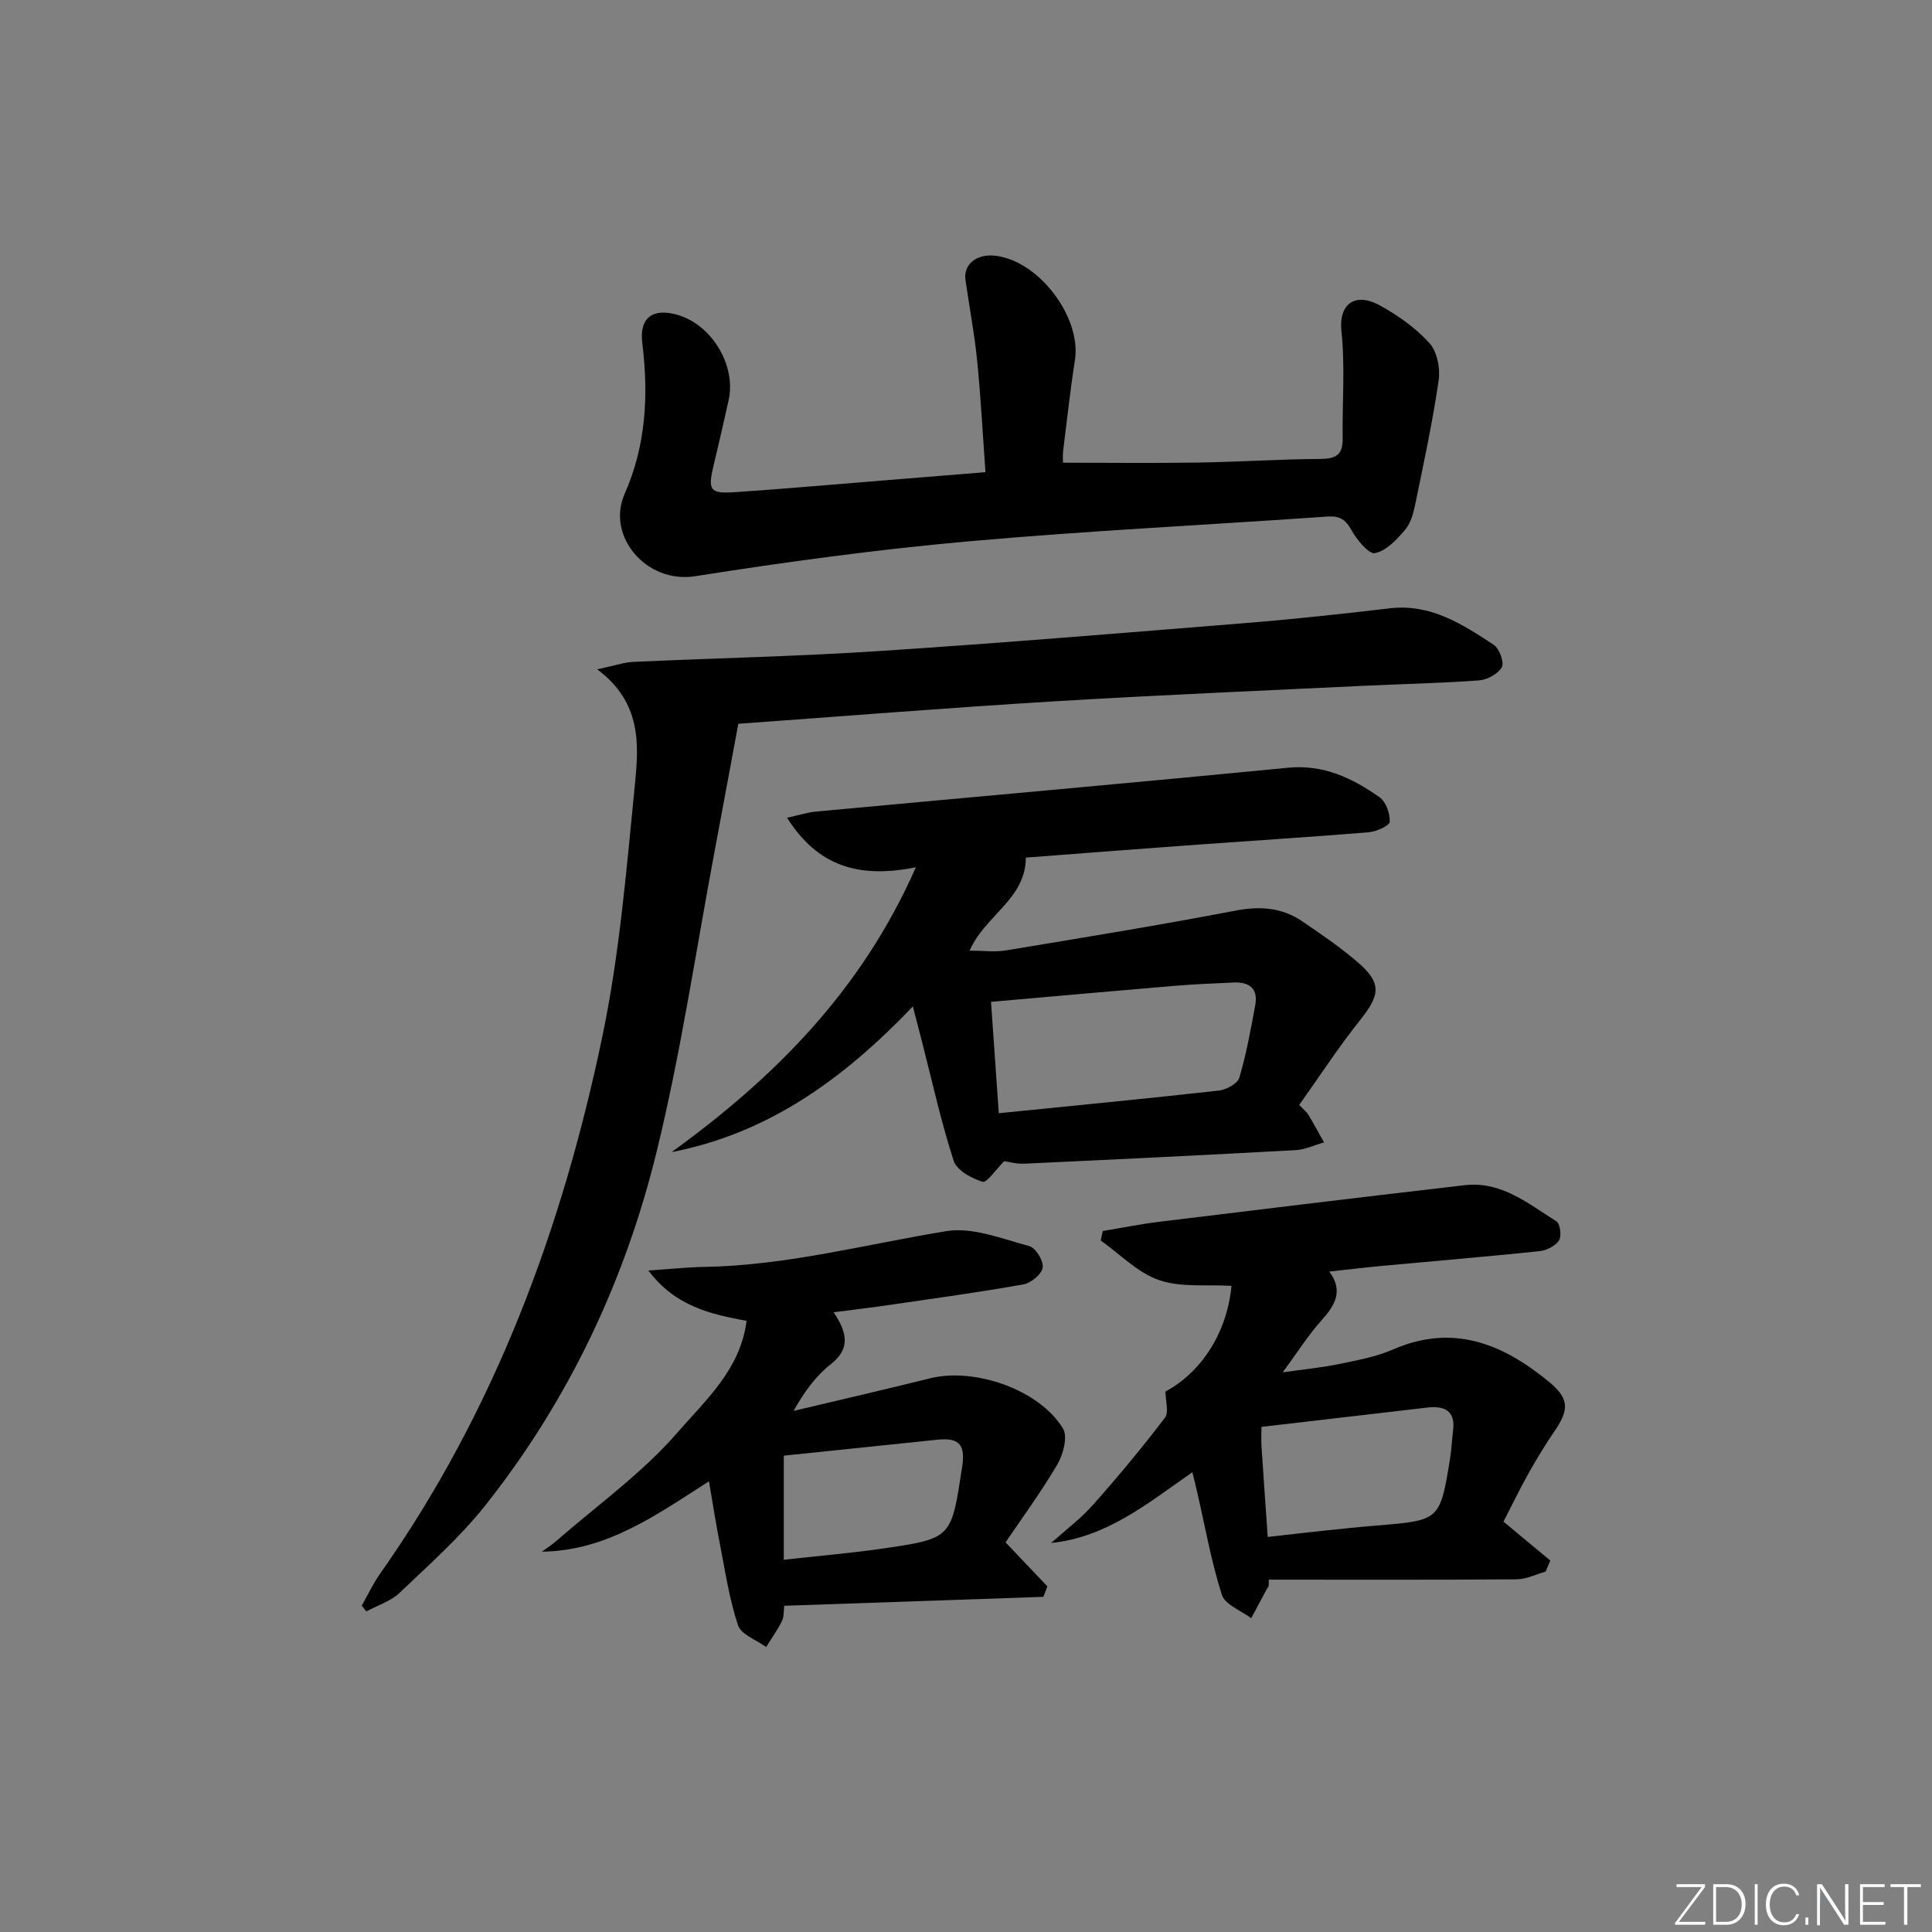 <svg enable-background="new 0 0 400 400" viewBox="0 0 400 400" xmlns="http://www.w3.org/2000/svg"><rect x="0" y="0" width="400" height="400" fill="#808080" stroke="none"/><g fill="#fafbfc"><path d="m346.9 398 5.4-7.3h-5.2v-.6h5.9v.6l-5.4 7.2h5.5l-.1.6h-6.2v-.5z"/><path d="m354.7 390.1h2.8c2.3 0 3.9 1.6 3.9 4.1s-1.6 4.3-3.9 4.3h-2.8zm.6 7.8h2c2.2 0 3.3-1.6 3.3-3.6 0-1.8-1-3.6-3.3-3.6h-2z"/><path d="m363.9 390.1v8.4h-.6v-8.4z"/><path d="m372.5 396.3c-.4 1.3-1.4 2.3-3.2 2.3-2.4 0-3.7-1.9-3.7-4.3 0-2.3 1.2-4.3 3.7-4.3 1.8 0 2.9 1 3.2 2.4h-.6c-.4-1.1-1.1-1.8-2.5-1.8-2.1 0-3 1.9-3 3.7s.9 3.7 3 3.7c1.4 0 2.1-.7 2.5-1.7z"/><path d="m373.8 398.5v-1.5h.6v1.5z"/><path d="m376.2 398.5v-8.4h1c1.3 2 4.4 6.7 4.9 7.6-.1-1.2-.1-2.4-.1-3.8v-3.8h.7v8.4h-.9c-1.2-1.9-4.4-6.8-5-7.7.1 1.1 0 2.3 0 3.9v3.9h-.6z"/><path d="m390 394.4h-4.3v3.5h4.7l-.1.6h-5.2v-8.4h5.1v.6h-4.5v3.1h4.3z"/><path d="m394.2 390.7h-2.8v-.6h6.3v.6h-2.8v7.8h-.7z"/></g><path d="m123.65 138.58c3.65-.78 5.52-1.45 7.42-1.54 16.95-.78 33.92-1.13 50.84-2.24 25.37-1.66 50.7-3.76 76.04-5.81 9.93-.8 19.84-1.87 29.73-3.04 8.49-1.01 15.06 3.26 21.58 7.55 1.17.77 2.22 3.65 1.67 4.64-.77 1.39-3.03 2.6-4.74 2.73-7.96.59-15.95.74-23.92 1.12-21.42 1.04-42.85 1.92-64.25 3.23-21.87 1.33-43.71 3.09-65.16 4.63-1.67 8.97-3.21 17.39-4.8 25.81-3.96 20.99-7.06 42.19-12.14 62.91-6.55 26.69-18.22 51.34-35.37 73.02-5.24 6.62-11.67 12.33-17.81 18.18-1.85 1.76-4.57 2.6-6.89 3.86-.32-.4-.64-.8-.96-1.2 1.28-2.25 2.39-4.62 3.88-6.72 23.66-33.59 37.63-71.3 45.94-111.11 3.58-17.15 5.01-34.78 6.75-52.27.8-8.17 1.41-16.86-7.81-23.75z" fill="#010000"/><path d="m189.62 179.56c-11.92 2.4-20.36-.27-26.66-10.25 2.53-.56 4.22-1.12 5.95-1.28 32.58-3.03 65.17-5.9 97.73-9.08 7.4-.72 13.33 2.15 18.96 6.09 1.33.93 2.21 3.39 2.13 5.09-.04.82-2.75 2.05-4.32 2.18-12.75 1.04-25.52 1.84-38.28 2.77-10.92.79-21.84 1.65-32.74 2.48-.04 8.62-8.42 11.9-11.64 19.26 2.81 0 5.23.33 7.52-.05 15.87-2.63 31.76-5.21 47.55-8.24 5.09-.97 9.59-.63 13.78 2.21 3.99 2.71 8 5.44 11.63 8.59 4.85 4.22 4.5 6.68.45 11.76-4.52 5.67-8.5 11.78-12.69 17.67 1.02 1.07 1.56 1.48 1.89 2.03 1.13 1.89 2.18 3.82 3.25 5.73-1.95.55-3.88 1.49-5.86 1.6-18.75 1.03-37.51 1.94-56.27 2.81-1.61.07-3.24-.41-4.08-.52-1.81 1.8-3.63 4.54-4.49 4.27-2.28-.72-5.33-2.36-5.97-4.32-2.6-8.01-4.41-16.28-6.51-24.45-.57-2.21-1.15-4.43-1.95-7.54-14.21 14.87-29.77 26.25-49.94 30.16 21.19-15.37 39.24-33.29 50.56-58.97zm17.17 50.92c15.57-1.57 30.58-3.01 45.57-4.69 1.54-.17 3.86-1.44 4.23-2.67 1.45-4.89 2.36-9.95 3.29-14.98.65-3.49-1.24-4.89-4.55-4.72-3.98.2-7.96.33-11.92.67-12.68 1.06-25.35 2.2-38.23 3.33.53 7.67 1.05 15.07 1.61 23.06z" fill="#010000"/><path d="m275.22 263.26c2.96 4 1.2 6.98-1.61 10.1-2.74 3.05-4.95 6.57-8.04 10.77 4.53-.65 8.21-1 11.81-1.75 3.73-.77 7.58-1.48 11.04-2.99 12.38-5.37 22.6-1.23 32.17 6.61 4.15 3.41 4.43 5.64 1.36 10.15-1.96 2.88-3.79 5.86-5.49 8.9-1.87 3.33-3.52 6.77-5.18 9.99 3.37 2.79 6.53 5.42 9.69 8.05-.32.76-.64 1.53-.96 2.29-1.99.56-3.98 1.58-5.97 1.6-17.12.13-34.23.07-51.35.07 0 .44 0 .88-.01 1.33-.17.26-.35.51-.5.79-1.05 1.95-2.09 3.91-3.13 5.87-2.1-1.59-5.42-2.8-6.07-4.85-2.21-6.9-3.47-14.11-5.1-21.2-.29-1.28-.62-2.55-1.01-4.18-9.2 6.38-17.65 13.46-29.25 14.65 2.9-2.6 6.07-4.97 8.64-7.86 5.19-5.83 10.18-11.85 14.92-18.06.87-1.14.12-3.51.12-5.44 7.6-4.08 12.81-12.45 13.66-21.88-5.03-.3-10.4.38-14.99-1.19-4.44-1.52-8.08-5.37-12.07-8.2.14-.65.28-1.31.42-1.96 3.88-.64 7.74-1.43 11.65-1.91 21.1-2.58 42.19-5.14 63.3-7.58 7.54-.87 13.13 3.81 18.96 7.48.78.49 1.12 3.08.55 3.96-.77 1.15-2.59 2.07-4.05 2.22-10.9 1.14-21.83 2.05-32.75 3.06-3.46.33-6.93.75-10.76 1.16zm-12.75 54.95c4.04-.45 7.63-.88 11.23-1.26 3.79-.4 7.58-.8 11.38-1.11 13.06-1.06 13.08-1.04 15.17-14.07.29-1.8.34-3.63.58-5.44.57-4.19-1.67-5.33-5.31-4.91-11.32 1.31-22.64 2.63-34.35 4 0 1.45-.07 2.76.01 4.06.39 5.95.82 11.89 1.29 18.73z" fill="#010000"/><path d="m204.03 97.76c-.58-8.03-.97-15.63-1.73-23.19-.56-5.57-1.63-11.1-2.41-16.65-.44-3.12 2.2-5.31 5.86-5 9.12.78 18.22 12.66 16.8 21.68-.98 6.24-1.66 12.52-2.44 18.78-.12.97-.02 1.97-.02 2.42 9.39 0 18.63.11 27.87-.03 8.48-.13 16.95-.71 25.43-.75 3.16-.02 4.63-.85 4.59-4.13-.09-7.45.52-14.96-.25-22.33-.61-5.8 2.99-8.06 7.92-5.35 3.75 2.07 7.43 4.66 10.28 7.8 1.6 1.76 2.29 5.23 1.93 7.72-1.23 8.52-3.06 16.95-4.79 25.39-.39 1.92-.91 4.07-2.11 5.5-1.71 2.05-3.92 4.42-6.28 4.9-1.3.26-3.79-2.8-4.91-4.82-1.24-2.24-2.5-2.92-4.98-2.75-24.87 1.74-49.78 2.94-74.61 5.16-18.82 1.69-37.59 4.25-56.26 7.19-10.12 1.59-18.45-8.32-14.6-17.04 4.44-10.03 4.98-20.49 3.66-31.23-.65-5.27 2.18-7.34 7.33-5.83 7.09 2.08 12.12 10.45 10.55 17.62-1 4.54-2.05 9.07-3.13 13.59-1.2 5.02-.76 5.83 4.23 5.5 10.28-.68 20.55-1.61 30.82-2.43 6.81-.54 13.6-1.1 21.25-1.72z" fill="#010000"/><path d="m172.59 271.7c2.77 4.11 3.58 7.47-.58 10.74-3.06 2.41-5.46 5.64-7.7 9.67 9.41-2.24 18.84-4.4 28.22-6.74 9.23-2.3 22.62 2.31 27.54 10.37 1.02 1.67.08 5.33-1.12 7.39-3.33 5.7-7.27 11.04-10.76 16.2 3.21 3.38 5.94 6.24 8.66 9.11-.28.72-.55 1.45-.83 2.17-17.8.61-35.6 1.23-53.65 1.85-.14.99-.02 2.23-.49 3.18-.92 1.87-2.16 3.58-3.27 5.36-2.01-1.48-5.17-2.58-5.82-4.52-1.81-5.45-2.65-11.23-3.76-16.9-.8-4.05-1.43-8.14-2.25-12.89-10.95 7.02-21.2 14.4-34.59 14.57.99-.73 2.04-1.39 2.96-2.2 8.49-7.4 17.83-14.07 25.14-22.5 5.77-6.65 13.01-13.04 14.28-23.09-7.3-1.37-14.7-2.93-20.33-10.42 4.51-.3 8.03-.69 11.56-.75 17.06-.28 33.47-4.69 50.16-7.41 5.43-.88 11.5 1.6 17.14 3.1 1.32.35 2.98 3.05 2.78 4.44-.19 1.36-2.4 3.2-3.96 3.48-8.97 1.61-18.01 2.84-27.04 4.16-3.88.57-7.78 1.04-12.29 1.63zm-10.31 51.23c7.37-.82 14.14-1.39 20.85-2.37 14.06-2.07 13.83-2.19 16.09-16.98.77-5.03-1.19-5.91-5.28-5.49-10.52 1.09-21.03 2.19-31.66 3.29z" fill="#010000"/></svg>